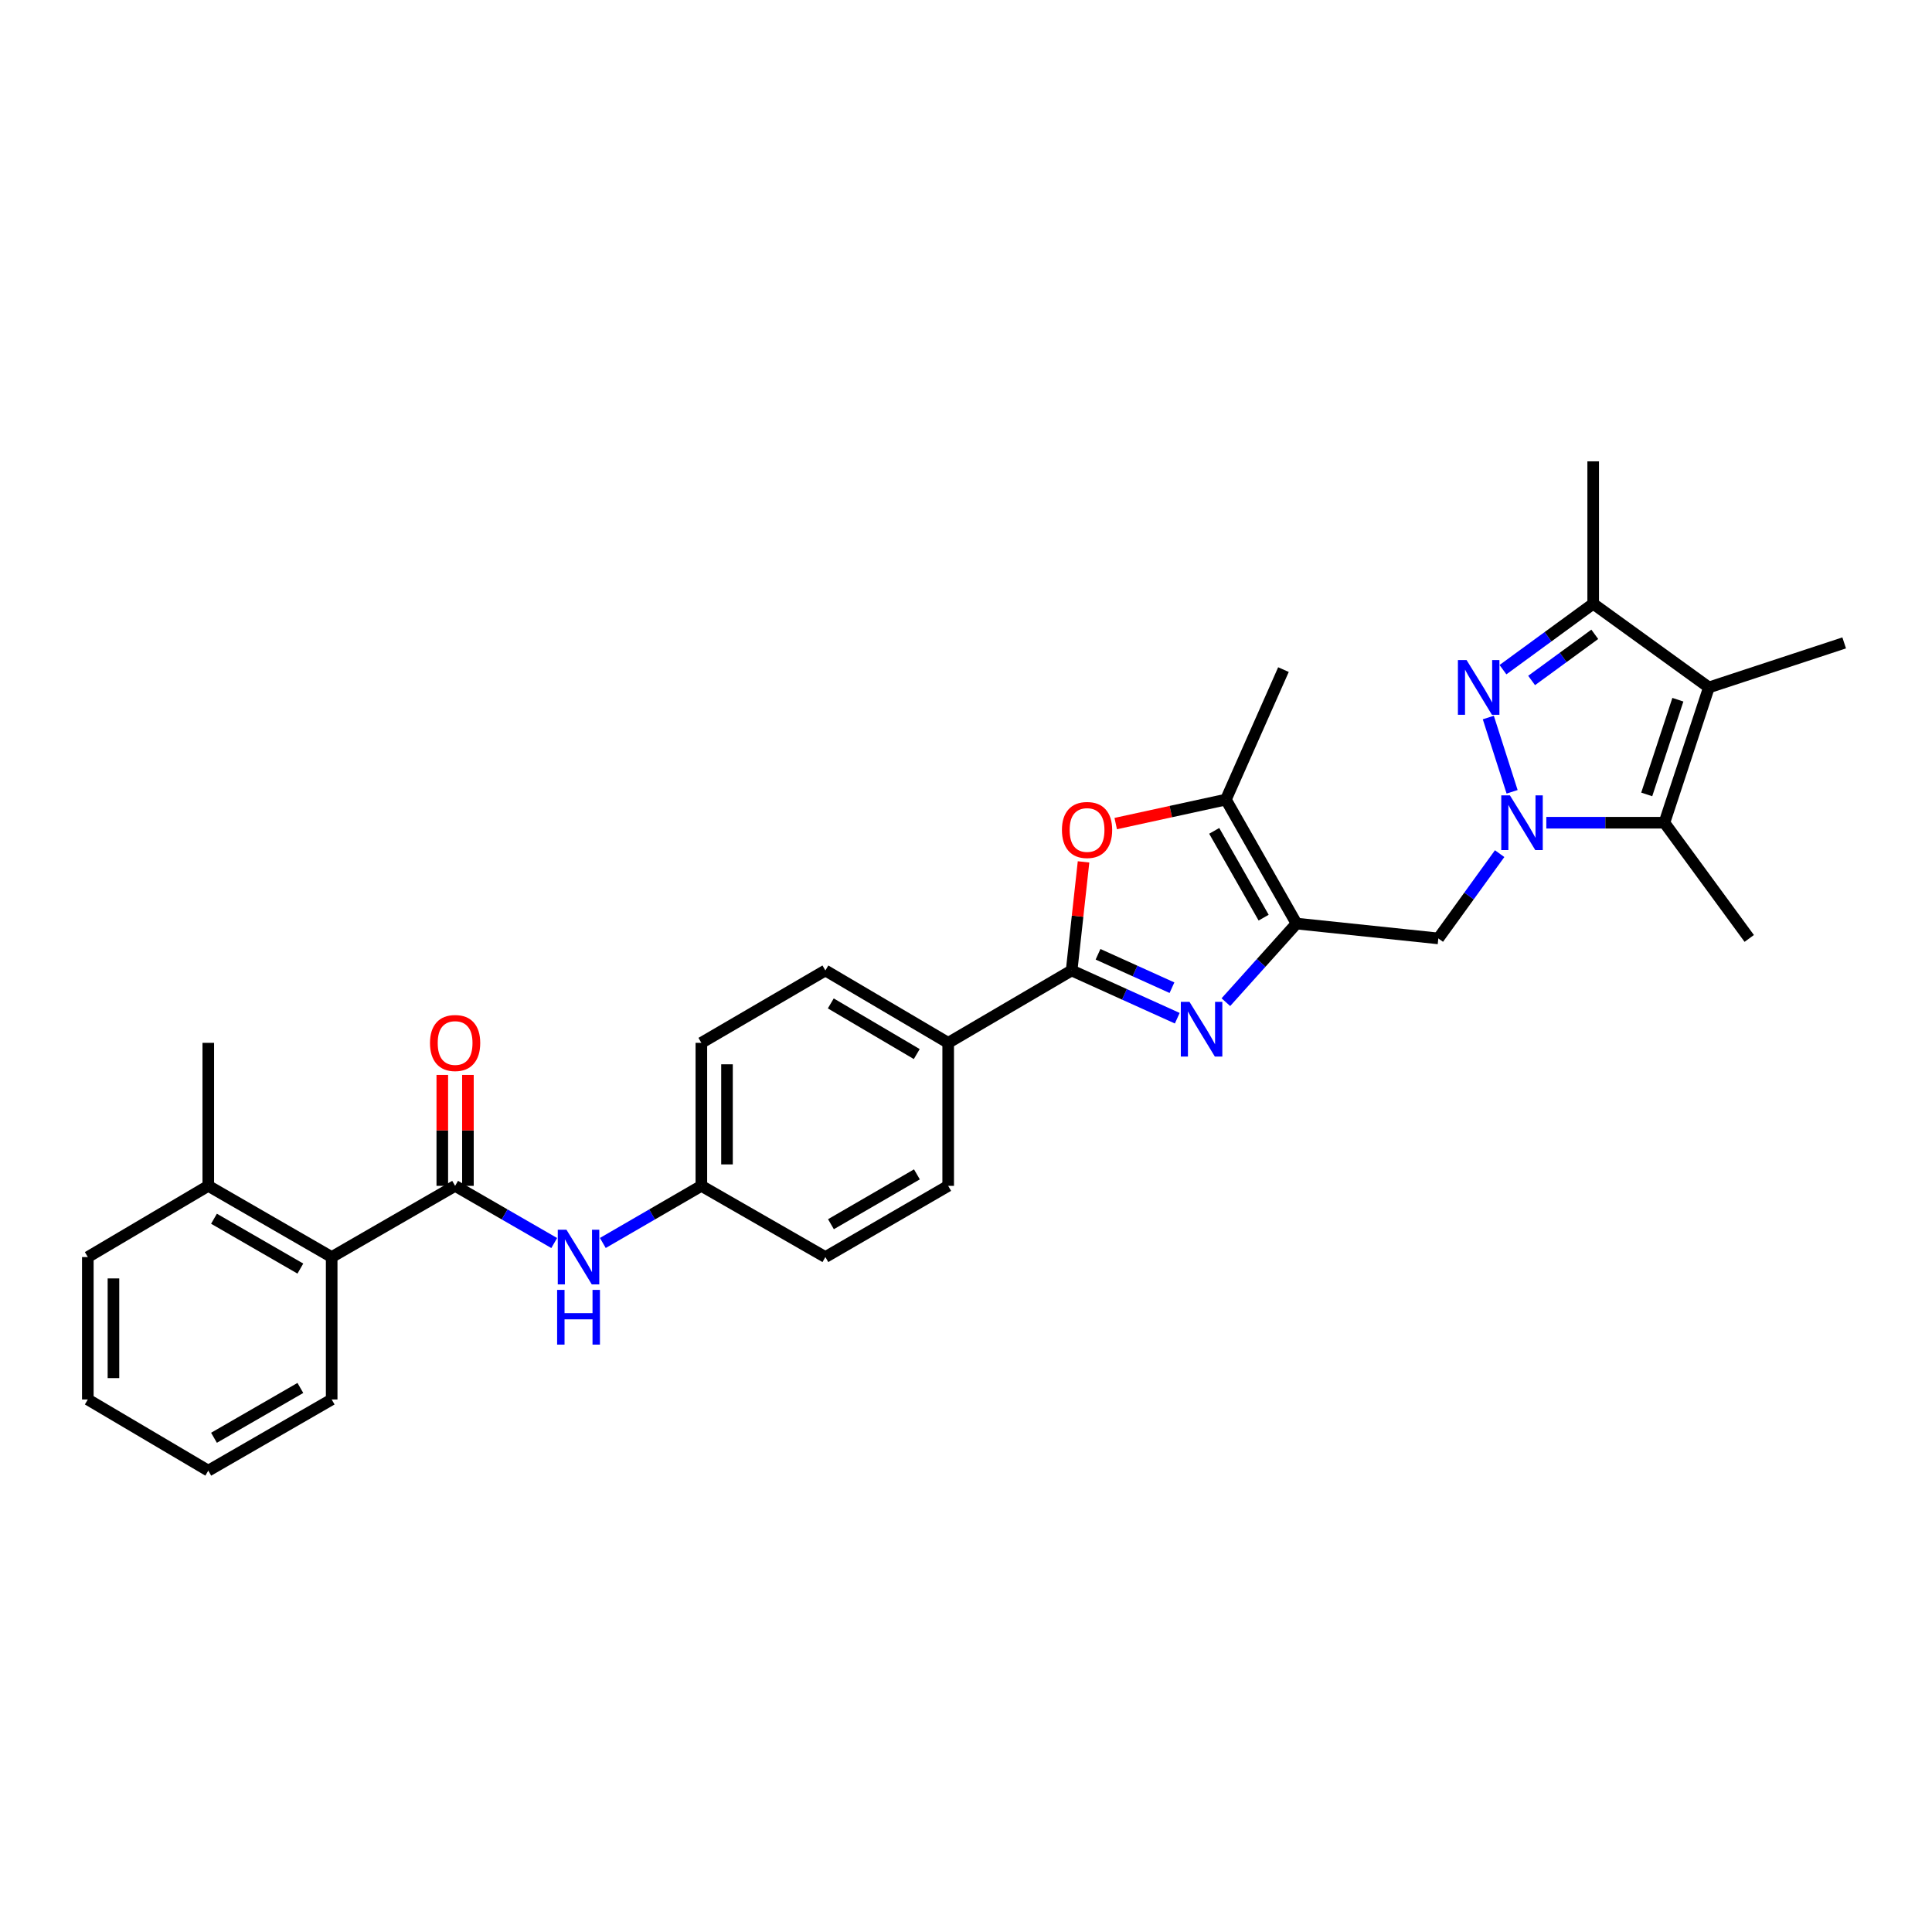 <?xml version='1.0' encoding='iso-8859-1'?>
<svg version='1.1' baseProfile='full'
              xmlns='http://www.w3.org/2000/svg'
                      xmlns:rdkit='http://www.rdkit.org/xml'
                      xmlns:xlink='http://www.w3.org/1999/xlink'
                  xml:space='preserve'
width='1000px' height='1000px' viewBox='0 0 1000 1000'>
<!-- END OF HEADER -->
<rect style='opacity:1.0;fill:#FFFFFF;stroke:none' width='1000' height='1000' x='0' y='0'> </rect>
<path class='bond-0' d='M 782.664,409.84 L 770.347,371.389' style='fill:none;fill-rule:evenodd;stroke:#0000FF;stroke-width:6px;stroke-linecap:butt;stroke-linejoin:miter;stroke-opacity:1' />
<path class='bond-4' d='M 800.372,425.838 L 830.933,425.838' style='fill:none;fill-rule:evenodd;stroke:#0000FF;stroke-width:6px;stroke-linecap:butt;stroke-linejoin:miter;stroke-opacity:1' />
<path class='bond-4' d='M 830.933,425.838 L 861.495,425.838' style='fill:none;fill-rule:evenodd;stroke:#000000;stroke-width:6px;stroke-linecap:butt;stroke-linejoin:miter;stroke-opacity:1' />
<path class='bond-8' d='M 776.212,441.846 L 760.345,463.785' style='fill:none;fill-rule:evenodd;stroke:#0000FF;stroke-width:6px;stroke-linecap:butt;stroke-linejoin:miter;stroke-opacity:1' />
<path class='bond-8' d='M 760.345,463.785 L 744.477,485.725' style='fill:none;fill-rule:evenodd;stroke:#000000;stroke-width:6px;stroke-linecap:butt;stroke-linejoin:miter;stroke-opacity:1' />
<path class='bond-6' d='M 777.931,346.622 L 801.281,329.56' style='fill:none;fill-rule:evenodd;stroke:#0000FF;stroke-width:6px;stroke-linecap:butt;stroke-linejoin:miter;stroke-opacity:1' />
<path class='bond-6' d='M 801.281,329.56 L 824.631,312.498' style='fill:none;fill-rule:evenodd;stroke:#000000;stroke-width:6px;stroke-linecap:butt;stroke-linejoin:miter;stroke-opacity:1' />
<path class='bond-6' d='M 792.763,352.214 L 809.108,340.271' style='fill:none;fill-rule:evenodd;stroke:#0000FF;stroke-width:6px;stroke-linecap:butt;stroke-linejoin:miter;stroke-opacity:1' />
<path class='bond-6' d='M 809.108,340.271 L 825.453,328.328' style='fill:none;fill-rule:evenodd;stroke:#000000;stroke-width:6px;stroke-linecap:butt;stroke-linejoin:miter;stroke-opacity:1' />
<path class='bond-1' d='M 634.511,518.718 L 652.789,498.378' style='fill:none;fill-rule:evenodd;stroke:#0000FF;stroke-width:6px;stroke-linecap:butt;stroke-linejoin:miter;stroke-opacity:1' />
<path class='bond-1' d='M 652.789,498.378 L 671.067,478.038' style='fill:none;fill-rule:evenodd;stroke:#000000;stroke-width:6px;stroke-linecap:butt;stroke-linejoin:miter;stroke-opacity:1' />
<path class='bond-3' d='M 609.348,527.026 L 582.012,514.67' style='fill:none;fill-rule:evenodd;stroke:#0000FF;stroke-width:6px;stroke-linecap:butt;stroke-linejoin:miter;stroke-opacity:1' />
<path class='bond-3' d='M 582.012,514.67 L 554.676,502.314' style='fill:none;fill-rule:evenodd;stroke:#000000;stroke-width:6px;stroke-linecap:butt;stroke-linejoin:miter;stroke-opacity:1' />
<path class='bond-3' d='M 606.611,511.231 L 587.476,502.582' style='fill:none;fill-rule:evenodd;stroke:#0000FF;stroke-width:6px;stroke-linecap:butt;stroke-linejoin:miter;stroke-opacity:1' />
<path class='bond-3' d='M 587.476,502.582 L 568.341,493.933' style='fill:none;fill-rule:evenodd;stroke:#000000;stroke-width:6px;stroke-linecap:butt;stroke-linejoin:miter;stroke-opacity:1' />
<path class='bond-2' d='M 671.067,478.038 L 744.477,485.725' style='fill:none;fill-rule:evenodd;stroke:#000000;stroke-width:6px;stroke-linecap:butt;stroke-linejoin:miter;stroke-opacity:1' />
<path class='bond-9' d='M 671.067,478.038 L 634.52,413.862' style='fill:none;fill-rule:evenodd;stroke:#000000;stroke-width:6px;stroke-linecap:butt;stroke-linejoin:miter;stroke-opacity:1' />
<path class='bond-9' d='M 654.058,474.976 L 628.475,430.053' style='fill:none;fill-rule:evenodd;stroke:#000000;stroke-width:6px;stroke-linecap:butt;stroke-linejoin:miter;stroke-opacity:1' />
<path class='bond-13' d='M 554.676,502.314 L 490.78,539.775' style='fill:none;fill-rule:evenodd;stroke:#000000;stroke-width:6px;stroke-linecap:butt;stroke-linejoin:miter;stroke-opacity:1' />
<path class='bond-31' d='M 554.676,502.314 L 557.758,474.21' style='fill:none;fill-rule:evenodd;stroke:#000000;stroke-width:6px;stroke-linecap:butt;stroke-linejoin:miter;stroke-opacity:1' />
<path class='bond-31' d='M 557.758,474.21 L 560.839,446.106' style='fill:none;fill-rule:evenodd;stroke:#FF0000;stroke-width:6px;stroke-linecap:butt;stroke-linejoin:miter;stroke-opacity:1' />
<path class='bond-5' d='M 861.495,425.838 L 884.518,355.81' style='fill:none;fill-rule:evenodd;stroke:#000000;stroke-width:6px;stroke-linecap:butt;stroke-linejoin:miter;stroke-opacity:1' />
<path class='bond-5' d='M 852.346,411.191 L 868.462,362.171' style='fill:none;fill-rule:evenodd;stroke:#000000;stroke-width:6px;stroke-linecap:butt;stroke-linejoin:miter;stroke-opacity:1' />
<path class='bond-20' d='M 861.495,425.838 L 905.404,485.725' style='fill:none;fill-rule:evenodd;stroke:#000000;stroke-width:6px;stroke-linecap:butt;stroke-linejoin:miter;stroke-opacity:1' />
<path class='bond-19' d='M 884.518,355.81 L 954.545,332.765' style='fill:none;fill-rule:evenodd;stroke:#000000;stroke-width:6px;stroke-linecap:butt;stroke-linejoin:miter;stroke-opacity:1' />
<path class='bond-30' d='M 884.518,355.81 L 824.631,312.498' style='fill:none;fill-rule:evenodd;stroke:#000000;stroke-width:6px;stroke-linecap:butt;stroke-linejoin:miter;stroke-opacity:1' />
<path class='bond-23' d='M 824.631,312.498 L 824.631,238.793' style='fill:none;fill-rule:evenodd;stroke:#000000;stroke-width:6px;stroke-linecap:butt;stroke-linejoin:miter;stroke-opacity:1' />
<path class='bond-7' d='M 577.496,426.283 L 606.008,420.073' style='fill:none;fill-rule:evenodd;stroke:#FF0000;stroke-width:6px;stroke-linecap:butt;stroke-linejoin:miter;stroke-opacity:1' />
<path class='bond-7' d='M 606.008,420.073 L 634.52,413.862' style='fill:none;fill-rule:evenodd;stroke:#000000;stroke-width:6px;stroke-linecap:butt;stroke-linejoin:miter;stroke-opacity:1' />
<path class='bond-24' d='M 634.52,413.862 L 664.316,346.591' style='fill:none;fill-rule:evenodd;stroke:#000000;stroke-width:6px;stroke-linecap:butt;stroke-linejoin:miter;stroke-opacity:1' />
<path class='bond-10' d='M 235.565,613.797 L 261.214,628.595' style='fill:none;fill-rule:evenodd;stroke:#000000;stroke-width:6px;stroke-linecap:butt;stroke-linejoin:miter;stroke-opacity:1' />
<path class='bond-10' d='M 261.214,628.595 L 286.863,643.393' style='fill:none;fill-rule:evenodd;stroke:#0000FF;stroke-width:6px;stroke-linecap:butt;stroke-linejoin:miter;stroke-opacity:1' />
<path class='bond-12' d='M 235.565,613.797 L 171.677,650.653' style='fill:none;fill-rule:evenodd;stroke:#000000;stroke-width:6px;stroke-linecap:butt;stroke-linejoin:miter;stroke-opacity:1' />
<path class='bond-14' d='M 242.198,613.797 L 242.198,585.091' style='fill:none;fill-rule:evenodd;stroke:#000000;stroke-width:6px;stroke-linecap:butt;stroke-linejoin:miter;stroke-opacity:1' />
<path class='bond-14' d='M 242.198,585.091 L 242.198,556.385' style='fill:none;fill-rule:evenodd;stroke:#FF0000;stroke-width:6px;stroke-linecap:butt;stroke-linejoin:miter;stroke-opacity:1' />
<path class='bond-14' d='M 228.932,613.797 L 228.932,585.091' style='fill:none;fill-rule:evenodd;stroke:#000000;stroke-width:6px;stroke-linecap:butt;stroke-linejoin:miter;stroke-opacity:1' />
<path class='bond-14' d='M 228.932,585.091 L 228.932,556.385' style='fill:none;fill-rule:evenodd;stroke:#FF0000;stroke-width:6px;stroke-linecap:butt;stroke-linejoin:miter;stroke-opacity:1' />
<path class='bond-11' d='M 312.024,643.362 L 337.525,628.579' style='fill:none;fill-rule:evenodd;stroke:#0000FF;stroke-width:6px;stroke-linecap:butt;stroke-linejoin:miter;stroke-opacity:1' />
<path class='bond-11' d='M 337.525,628.579 L 363.025,613.797' style='fill:none;fill-rule:evenodd;stroke:#000000;stroke-width:6px;stroke-linecap:butt;stroke-linejoin:miter;stroke-opacity:1' />
<path class='bond-15' d='M 171.677,650.653 L 107.81,613.797' style='fill:none;fill-rule:evenodd;stroke:#000000;stroke-width:6px;stroke-linecap:butt;stroke-linejoin:miter;stroke-opacity:1' />
<path class='bond-15' d='M 155.466,656.614 L 110.76,630.815' style='fill:none;fill-rule:evenodd;stroke:#000000;stroke-width:6px;stroke-linecap:butt;stroke-linejoin:miter;stroke-opacity:1' />
<path class='bond-25' d='M 171.677,650.653 L 171.677,724.365' style='fill:none;fill-rule:evenodd;stroke:#000000;stroke-width:6px;stroke-linecap:butt;stroke-linejoin:miter;stroke-opacity:1' />
<path class='bond-16' d='M 490.78,539.775 L 427.216,502.314' style='fill:none;fill-rule:evenodd;stroke:#000000;stroke-width:6px;stroke-linecap:butt;stroke-linejoin:miter;stroke-opacity:1' />
<path class='bond-16' d='M 474.511,545.584 L 430.016,519.362' style='fill:none;fill-rule:evenodd;stroke:#000000;stroke-width:6px;stroke-linecap:butt;stroke-linejoin:miter;stroke-opacity:1' />
<path class='bond-17' d='M 490.78,539.775 L 490.78,613.797' style='fill:none;fill-rule:evenodd;stroke:#000000;stroke-width:6px;stroke-linecap:butt;stroke-linejoin:miter;stroke-opacity:1' />
<path class='bond-26' d='M 107.81,613.797 L 107.81,539.775' style='fill:none;fill-rule:evenodd;stroke:#000000;stroke-width:6px;stroke-linecap:butt;stroke-linejoin:miter;stroke-opacity:1' />
<path class='bond-27' d='M 107.81,613.797 L 45.455,650.653' style='fill:none;fill-rule:evenodd;stroke:#000000;stroke-width:6px;stroke-linecap:butt;stroke-linejoin:miter;stroke-opacity:1' />
<path class='bond-22' d='M 427.216,502.314 L 363.025,539.775' style='fill:none;fill-rule:evenodd;stroke:#000000;stroke-width:6px;stroke-linecap:butt;stroke-linejoin:miter;stroke-opacity:1' />
<path class='bond-21' d='M 490.78,613.797 L 427.216,650.653' style='fill:none;fill-rule:evenodd;stroke:#000000;stroke-width:6px;stroke-linecap:butt;stroke-linejoin:miter;stroke-opacity:1' />
<path class='bond-21' d='M 474.592,607.849 L 430.097,633.648' style='fill:none;fill-rule:evenodd;stroke:#000000;stroke-width:6px;stroke-linecap:butt;stroke-linejoin:miter;stroke-opacity:1' />
<path class='bond-18' d='M 363.025,613.797 L 427.216,650.653' style='fill:none;fill-rule:evenodd;stroke:#000000;stroke-width:6px;stroke-linecap:butt;stroke-linejoin:miter;stroke-opacity:1' />
<path class='bond-32' d='M 363.025,613.797 L 363.025,539.775' style='fill:none;fill-rule:evenodd;stroke:#000000;stroke-width:6px;stroke-linecap:butt;stroke-linejoin:miter;stroke-opacity:1' />
<path class='bond-32' d='M 376.291,602.693 L 376.291,550.878' style='fill:none;fill-rule:evenodd;stroke:#000000;stroke-width:6px;stroke-linecap:butt;stroke-linejoin:miter;stroke-opacity:1' />
<path class='bond-28' d='M 171.677,724.365 L 107.81,761.207' style='fill:none;fill-rule:evenodd;stroke:#000000;stroke-width:6px;stroke-linecap:butt;stroke-linejoin:miter;stroke-opacity:1' />
<path class='bond-28' d='M 155.468,718.401 L 110.762,744.19' style='fill:none;fill-rule:evenodd;stroke:#000000;stroke-width:6px;stroke-linecap:butt;stroke-linejoin:miter;stroke-opacity:1' />
<path class='bond-33' d='M 45.455,650.653 L 45.455,724.365' style='fill:none;fill-rule:evenodd;stroke:#000000;stroke-width:6px;stroke-linecap:butt;stroke-linejoin:miter;stroke-opacity:1' />
<path class='bond-33' d='M 58.72,661.71 L 58.72,713.308' style='fill:none;fill-rule:evenodd;stroke:#000000;stroke-width:6px;stroke-linecap:butt;stroke-linejoin:miter;stroke-opacity:1' />
<path class='bond-29' d='M 107.81,761.207 L 45.455,724.365' style='fill:none;fill-rule:evenodd;stroke:#000000;stroke-width:6px;stroke-linecap:butt;stroke-linejoin:miter;stroke-opacity:1' />
<path  class='atom-0' d='M 781.53 411.678
L 790.81 426.678
Q 791.73 428.158, 793.21 430.838
Q 794.69 433.518, 794.77 433.678
L 794.77 411.678
L 798.53 411.678
L 798.53 439.998
L 794.65 439.998
L 784.69 423.598
Q 783.53 421.678, 782.29 419.478
Q 781.09 417.278, 780.73 416.598
L 780.73 439.998
L 777.05 439.998
L 777.05 411.678
L 781.53 411.678
' fill='#0000FF'/>
<path  class='atom-1' d='M 759.096 341.65
L 768.376 356.65
Q 769.296 358.13, 770.776 360.81
Q 772.256 363.49, 772.336 363.65
L 772.336 341.65
L 776.096 341.65
L 776.096 369.97
L 772.216 369.97
L 762.256 353.57
Q 761.096 351.65, 759.856 349.45
Q 758.656 347.25, 758.296 346.57
L 758.296 369.97
L 754.616 369.97
L 754.616 341.65
L 759.096 341.65
' fill='#0000FF'/>
<path  class='atom-2' d='M 615.673 518.554
L 624.953 533.554
Q 625.873 535.034, 627.353 537.714
Q 628.833 540.394, 628.913 540.554
L 628.913 518.554
L 632.673 518.554
L 632.673 546.874
L 628.793 546.874
L 618.833 530.474
Q 617.673 528.554, 616.433 526.354
Q 615.233 524.154, 614.873 523.474
L 614.873 546.874
L 611.193 546.874
L 611.193 518.554
L 615.673 518.554
' fill='#0000FF'/>
<path  class='atom-8' d='M 549.658 429.595
Q 549.658 422.795, 553.018 418.995
Q 556.378 415.195, 562.658 415.195
Q 568.938 415.195, 572.298 418.995
Q 575.658 422.795, 575.658 429.595
Q 575.658 436.475, 572.258 440.395
Q 568.858 444.275, 562.658 444.275
Q 556.418 444.275, 553.018 440.395
Q 549.658 436.515, 549.658 429.595
M 562.658 441.075
Q 566.978 441.075, 569.298 438.195
Q 571.658 435.275, 571.658 429.595
Q 571.658 424.035, 569.298 421.235
Q 566.978 418.395, 562.658 418.395
Q 558.338 418.395, 555.978 421.195
Q 553.658 423.995, 553.658 429.595
Q 553.658 435.315, 555.978 438.195
Q 558.338 441.075, 562.658 441.075
' fill='#FF0000'/>
<path  class='atom-12' d='M 293.186 636.493
L 302.466 651.493
Q 303.386 652.973, 304.866 655.653
Q 306.346 658.333, 306.426 658.493
L 306.426 636.493
L 310.186 636.493
L 310.186 664.813
L 306.306 664.813
L 296.346 648.413
Q 295.186 646.493, 293.946 644.293
Q 292.746 642.093, 292.386 641.413
L 292.386 664.813
L 288.706 664.813
L 288.706 636.493
L 293.186 636.493
' fill='#0000FF'/>
<path  class='atom-12' d='M 288.366 667.645
L 292.206 667.645
L 292.206 679.685
L 306.686 679.685
L 306.686 667.645
L 310.526 667.645
L 310.526 695.965
L 306.686 695.965
L 306.686 682.885
L 292.206 682.885
L 292.206 695.965
L 288.366 695.965
L 288.366 667.645
' fill='#0000FF'/>
<path  class='atom-15' d='M 222.565 539.855
Q 222.565 533.055, 225.925 529.255
Q 229.285 525.455, 235.565 525.455
Q 241.845 525.455, 245.205 529.255
Q 248.565 533.055, 248.565 539.855
Q 248.565 546.735, 245.165 550.655
Q 241.765 554.535, 235.565 554.535
Q 229.325 554.535, 225.925 550.655
Q 222.565 546.775, 222.565 539.855
M 235.565 551.335
Q 239.885 551.335, 242.205 548.455
Q 244.565 545.535, 244.565 539.855
Q 244.565 534.295, 242.205 531.495
Q 239.885 528.655, 235.565 528.655
Q 231.245 528.655, 228.885 531.455
Q 226.565 534.255, 226.565 539.855
Q 226.565 545.575, 228.885 548.455
Q 231.245 551.335, 235.565 551.335
' fill='#FF0000'/>
</svg>
